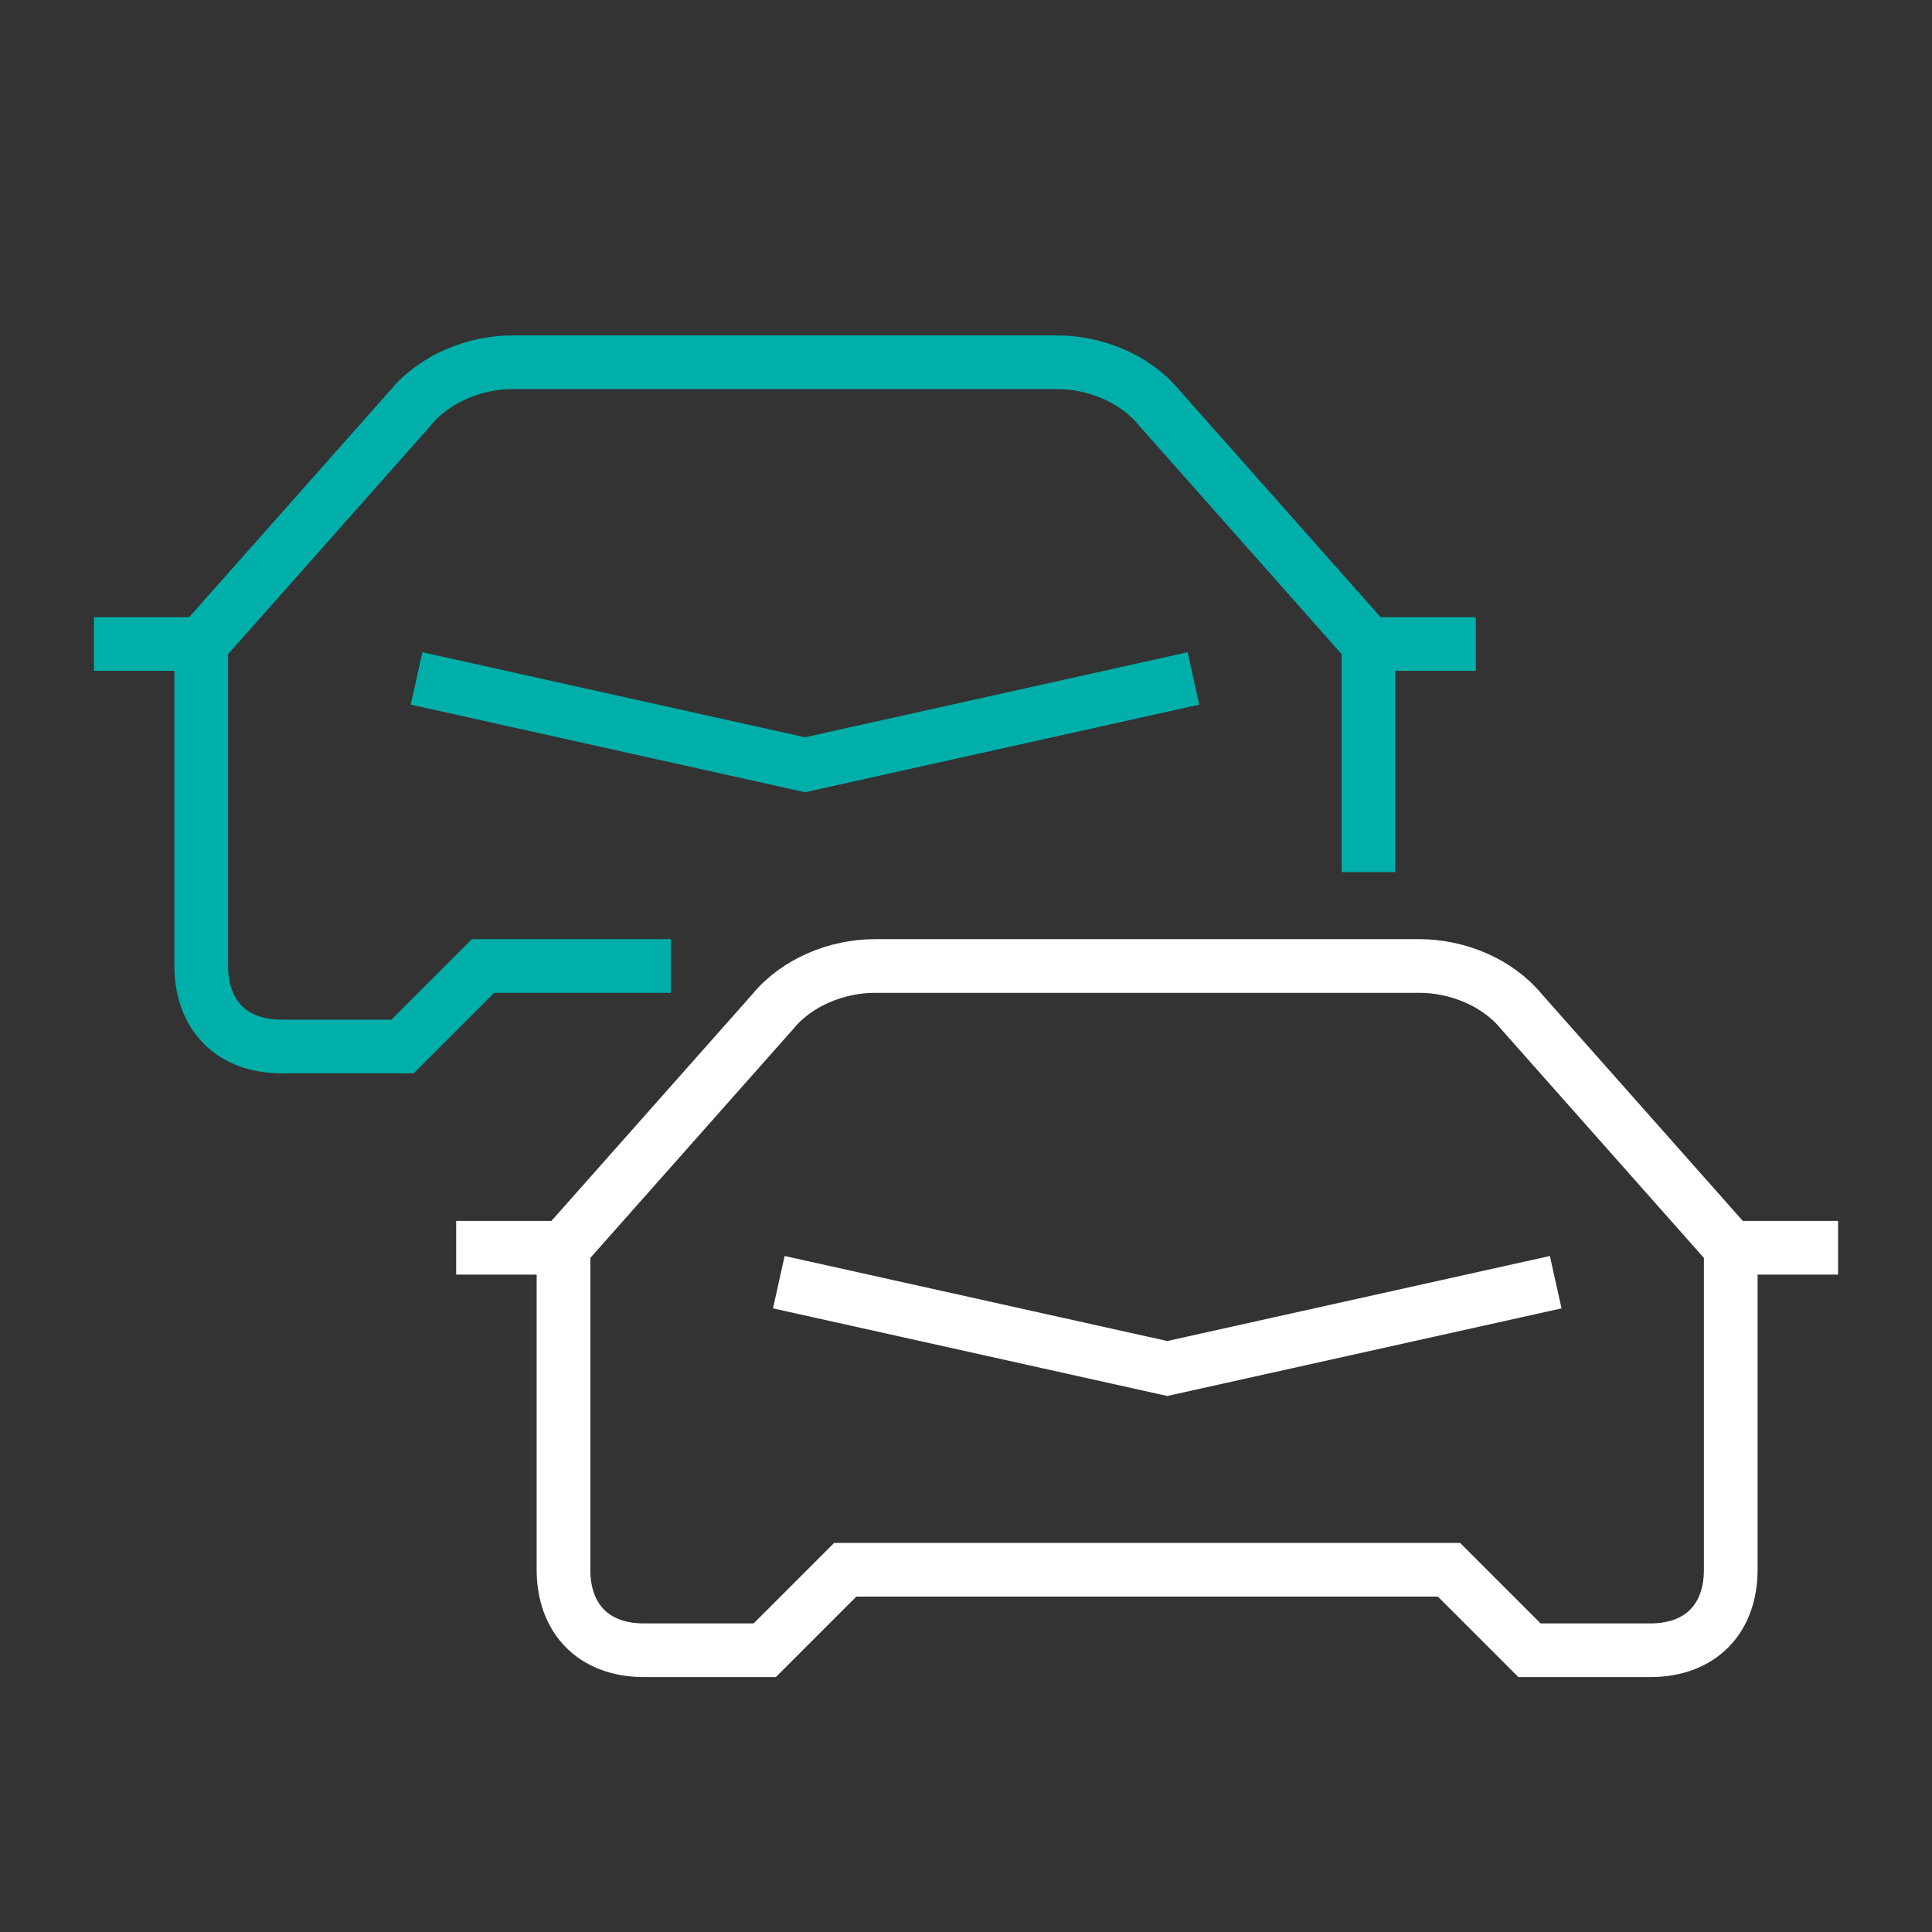 <?xml version="1.0" encoding="utf-8"?>
<!-- Generator: Adobe Illustrator 28.0.0, SVG Export Plug-In . SVG Version: 6.00 Build 0)  -->
<svg version="1.1" id="Ebene_1" xmlns="http://www.w3.org/2000/svg" xmlns:xlink="http://www.w3.org/1999/xlink" x="0px" y="0px"
	 viewBox="0 0 72 72" style="enable-background:new 0 0 72 72;" xml:space="preserve">
<rect x="0" y="0" width="72" height="72" fill="#333333" stroke="none"/>
<style type="text/css">
	.st0{fill:none;stroke:#FFFFFF;stroke-width:2;stroke-linecap:square;stroke-miterlimit:10;}
	.st1{fill:none;stroke:#00AFAA;stroke-width:2;stroke-linecap:square;stroke-miterlimit:10;}
</style>
<g>
	<path class="st0" d="M30,48l13.5,3L57,48 M31.5,58.5l-3,3H24c-1.9,0-3-1.2-3-3v-12l7.8-8.8c0.9-1.1,2.4-1.7,3.8-1.7h20.3
		c1.4,0,2.9,0.6,3.8,1.7l7.8,8.8v12c0,1.8-1.1,3-3,3H57l-3-3H31.5z M67.5,46.5h-3 M21,46.5h-3"/>
	<path class="st1" d="M16.5,25.5l13.5,3l13.5-3 M24,36h-6l-3,3h-4.5c-1.9,0-3-1.2-3-3V24l7.8-8.8c0.9-1.1,2.4-1.7,3.8-1.7h20.3
		c1.4,0,2.9,0.6,3.8,1.7L51,24v7.5 M54,24h-3 M7.5,24h-3"/>
</g>
</svg>
